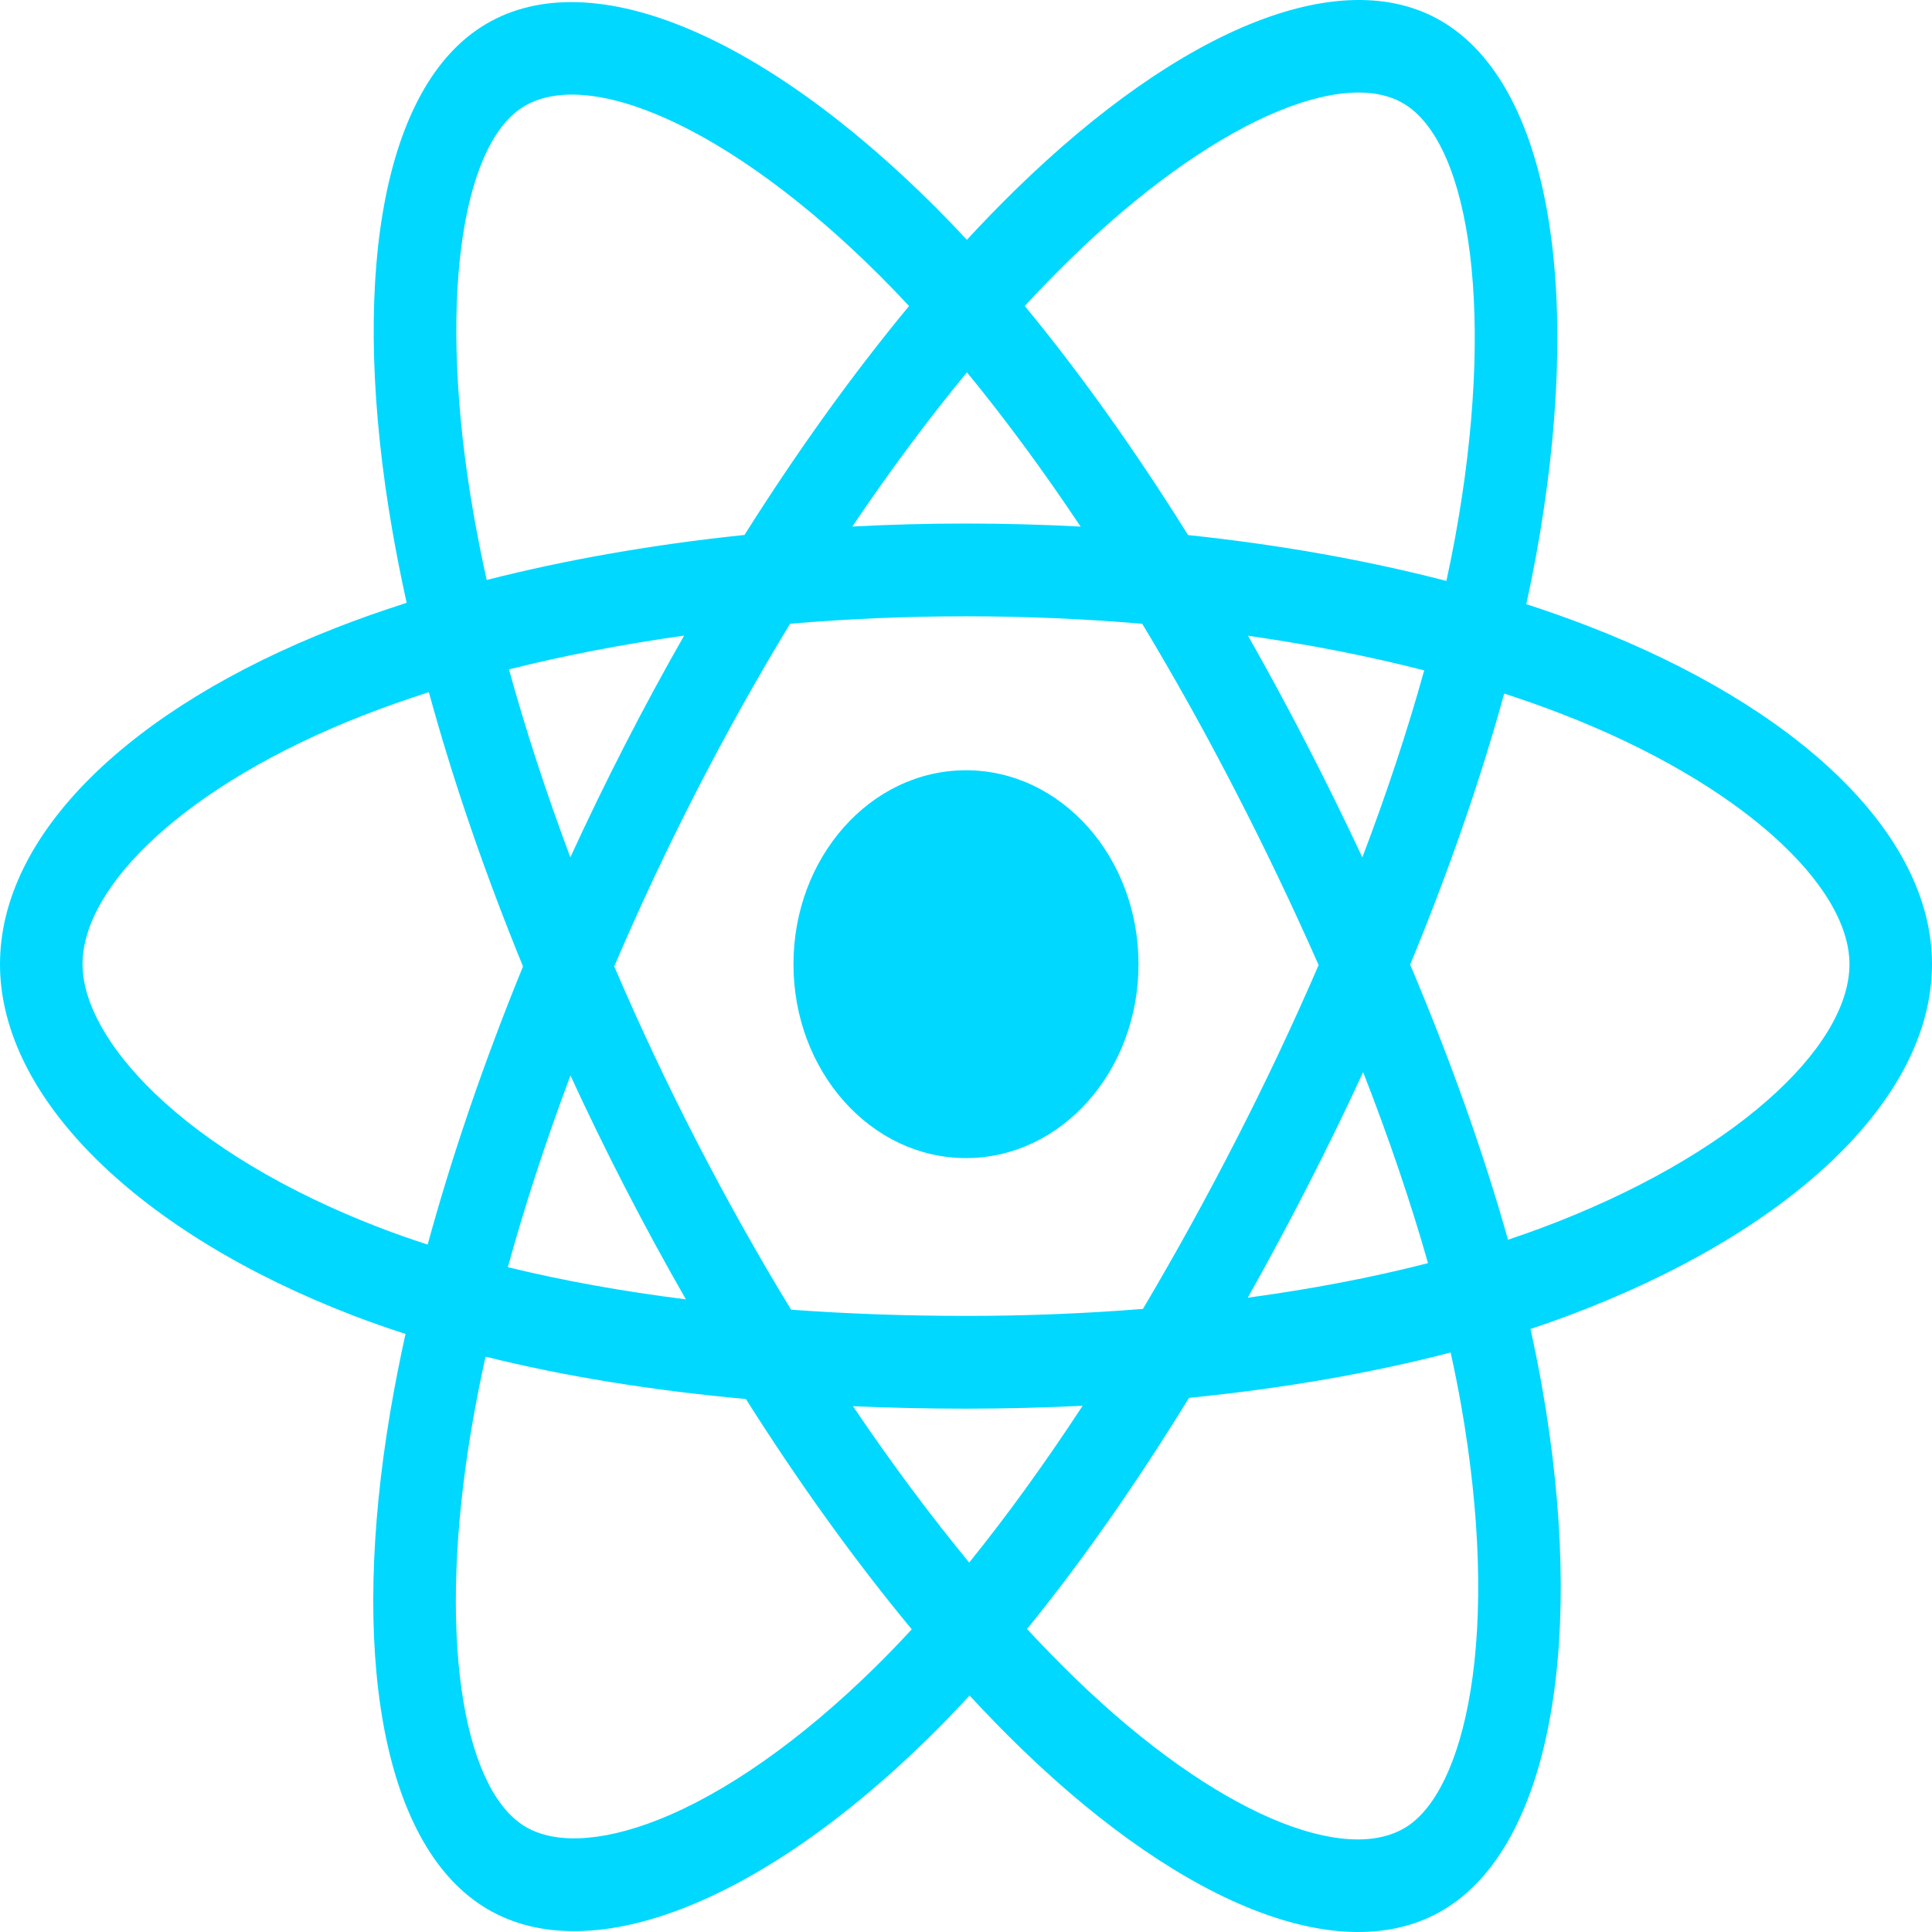 <svg width="150" height="150" viewBox="0 0 150 150" fill="none" xmlns="http://www.w3.org/2000/svg">
<path d="M123.33 48.618C121.734 48.002 120.124 47.432 118.502 46.908C118.774 45.656 119.025 44.42 119.248 43.206C122.903 23.264 120.513 7.198 112.352 1.908C104.527 -3.163 91.729 2.125 78.805 14.768C77.531 16.016 76.285 17.3 75.069 18.619C74.255 17.742 73.427 16.882 72.584 16.039C59.038 2.522 45.461 -3.176 37.308 2.129C29.49 7.216 27.175 22.319 30.466 41.218C30.793 43.09 31.163 44.952 31.574 46.803C29.652 47.417 27.798 48.07 26.023 48.766C10.142 54.989 0 64.742 0 74.858C0 85.306 10.888 95.786 27.429 102.141C28.77 102.654 30.122 103.129 31.484 103.566C31.042 105.56 30.649 107.566 30.306 109.584C27.169 128.156 29.619 142.902 37.416 147.956C45.469 153.176 58.986 147.812 72.147 134.881C73.214 133.829 74.257 132.748 75.277 131.638C76.594 133.067 77.946 134.453 79.331 135.797C92.08 148.126 104.671 153.105 112.46 148.037C120.506 142.802 123.121 126.961 119.726 107.688C119.458 106.178 119.158 104.675 118.826 103.182C119.776 102.866 120.707 102.54 121.615 102.202C138.812 95.799 150 85.446 150 74.858C150 64.705 139.53 54.886 123.33 48.618ZM119.6 95.366C118.78 95.671 117.939 95.965 117.081 96.252C115.182 89.497 112.621 82.314 109.485 74.893C112.477 67.649 114.94 60.558 116.786 53.847C118.32 54.346 119.809 54.873 121.245 55.428C135.125 60.799 143.592 68.739 143.592 74.858C143.592 81.375 134.448 89.836 119.6 95.366ZM113.44 109.086C114.941 117.608 115.155 125.314 114.161 131.337C113.268 136.75 111.471 140.359 109.249 141.804C104.522 144.88 94.413 140.882 83.511 130.337C82.222 129.088 80.964 127.799 79.739 126.471C83.966 121.276 88.19 115.236 92.313 108.528C99.564 107.805 106.415 106.622 112.628 105.008C112.934 106.396 113.205 107.756 113.44 109.086ZM51.138 141.273C46.52 143.105 42.841 143.158 40.618 141.717C35.886 138.65 33.919 126.81 36.602 110.928C36.921 109.051 37.286 107.185 37.697 105.331C43.842 106.859 50.643 107.957 57.911 108.62C62.062 115.183 66.408 121.217 70.788 126.5C69.857 127.512 68.904 128.498 67.93 129.458C62.11 135.176 56.278 139.232 51.138 141.273ZM29.502 95.326C22.188 92.516 16.147 88.864 12.007 84.879C8.286 81.298 6.408 77.743 6.408 74.858C6.408 68.719 14.551 60.889 28.133 55.567C29.781 54.921 31.506 54.312 33.296 53.74C35.173 60.603 37.635 67.778 40.607 75.033C37.597 82.396 35.099 89.686 33.204 96.629C31.961 96.229 30.726 95.794 29.502 95.326ZM36.755 39.835C33.936 23.642 35.808 11.428 40.519 8.362C45.537 5.097 56.634 9.753 68.33 21.425C69.092 22.188 69.843 22.966 70.58 23.76C66.222 29.02 61.916 35.008 57.802 41.533C50.748 42.268 43.995 43.448 37.786 45.029C37.403 43.308 37.06 41.575 36.755 39.835ZM101.458 57.792C99.992 54.946 98.471 52.134 96.897 49.361C101.682 50.041 106.268 50.944 110.574 52.048C109.281 56.705 107.67 61.574 105.773 66.566C104.387 63.609 102.948 60.684 101.458 57.792ZM75.072 28.907C78.028 32.506 80.988 36.524 83.899 40.884C77.993 40.57 72.077 40.569 66.171 40.88C69.085 36.56 72.07 32.548 75.072 28.907ZM48.517 57.842C47.045 60.711 45.633 63.617 44.282 66.56C42.417 61.586 40.82 56.695 39.516 51.971C43.796 50.895 48.36 50.016 53.115 49.348C51.523 52.138 49.99 54.971 48.517 57.842ZM53.252 100.881C48.339 100.264 43.706 99.43 39.428 98.383C40.752 93.575 42.384 88.58 44.29 83.499C45.646 86.444 47.064 89.353 48.542 92.222C50.062 95.173 51.636 98.063 53.252 100.881ZM75.249 121.316C72.212 117.633 69.182 113.559 66.224 109.177C69.096 109.303 72.024 109.368 75 109.368C78.057 109.368 81.08 109.291 84.055 109.142C81.134 113.603 78.185 117.683 75.249 121.316ZM105.834 83.24C107.839 88.376 109.529 93.345 110.871 98.071C106.522 99.186 101.826 100.084 96.878 100.752C98.464 97.927 99.999 95.067 101.483 92.173C102.992 89.232 104.443 86.253 105.834 83.24ZM95.933 88.575C93.66 93.011 91.261 97.363 88.737 101.624C84.165 101.988 79.583 102.169 75 102.166C70.332 102.166 65.791 102.003 61.419 101.684C58.829 97.433 56.384 93.073 54.087 88.614C51.802 84.179 49.667 79.647 47.688 75.03C49.662 70.411 51.791 65.878 54.069 61.439C56.346 56.999 58.771 52.659 61.341 48.426C65.802 48.046 70.376 47.849 74.999 47.849C79.644 47.849 84.224 48.048 88.684 48.43C91.228 52.657 93.639 56.983 95.912 61.401C98.197 65.83 100.354 70.341 102.378 74.928C100.374 79.561 98.225 84.113 95.933 88.575ZM109.151 8.148C114.174 11.404 116.128 24.534 112.972 41.752C112.77 42.85 112.544 43.969 112.298 45.104C106.074 43.489 99.316 42.288 92.241 41.542C88.12 34.946 83.849 28.948 79.561 23.756C80.685 22.538 81.835 21.353 83.011 20.2C94.086 9.368 104.436 5.091 109.151 8.148ZM75 59.803C82.397 59.803 88.394 66.544 88.394 74.858C88.394 83.172 82.397 89.913 75 89.913C67.603 89.913 61.605 83.172 61.605 74.858C61.605 66.544 67.603 59.803 75 59.803Z" fill="#00D8FF"/>
</svg>
